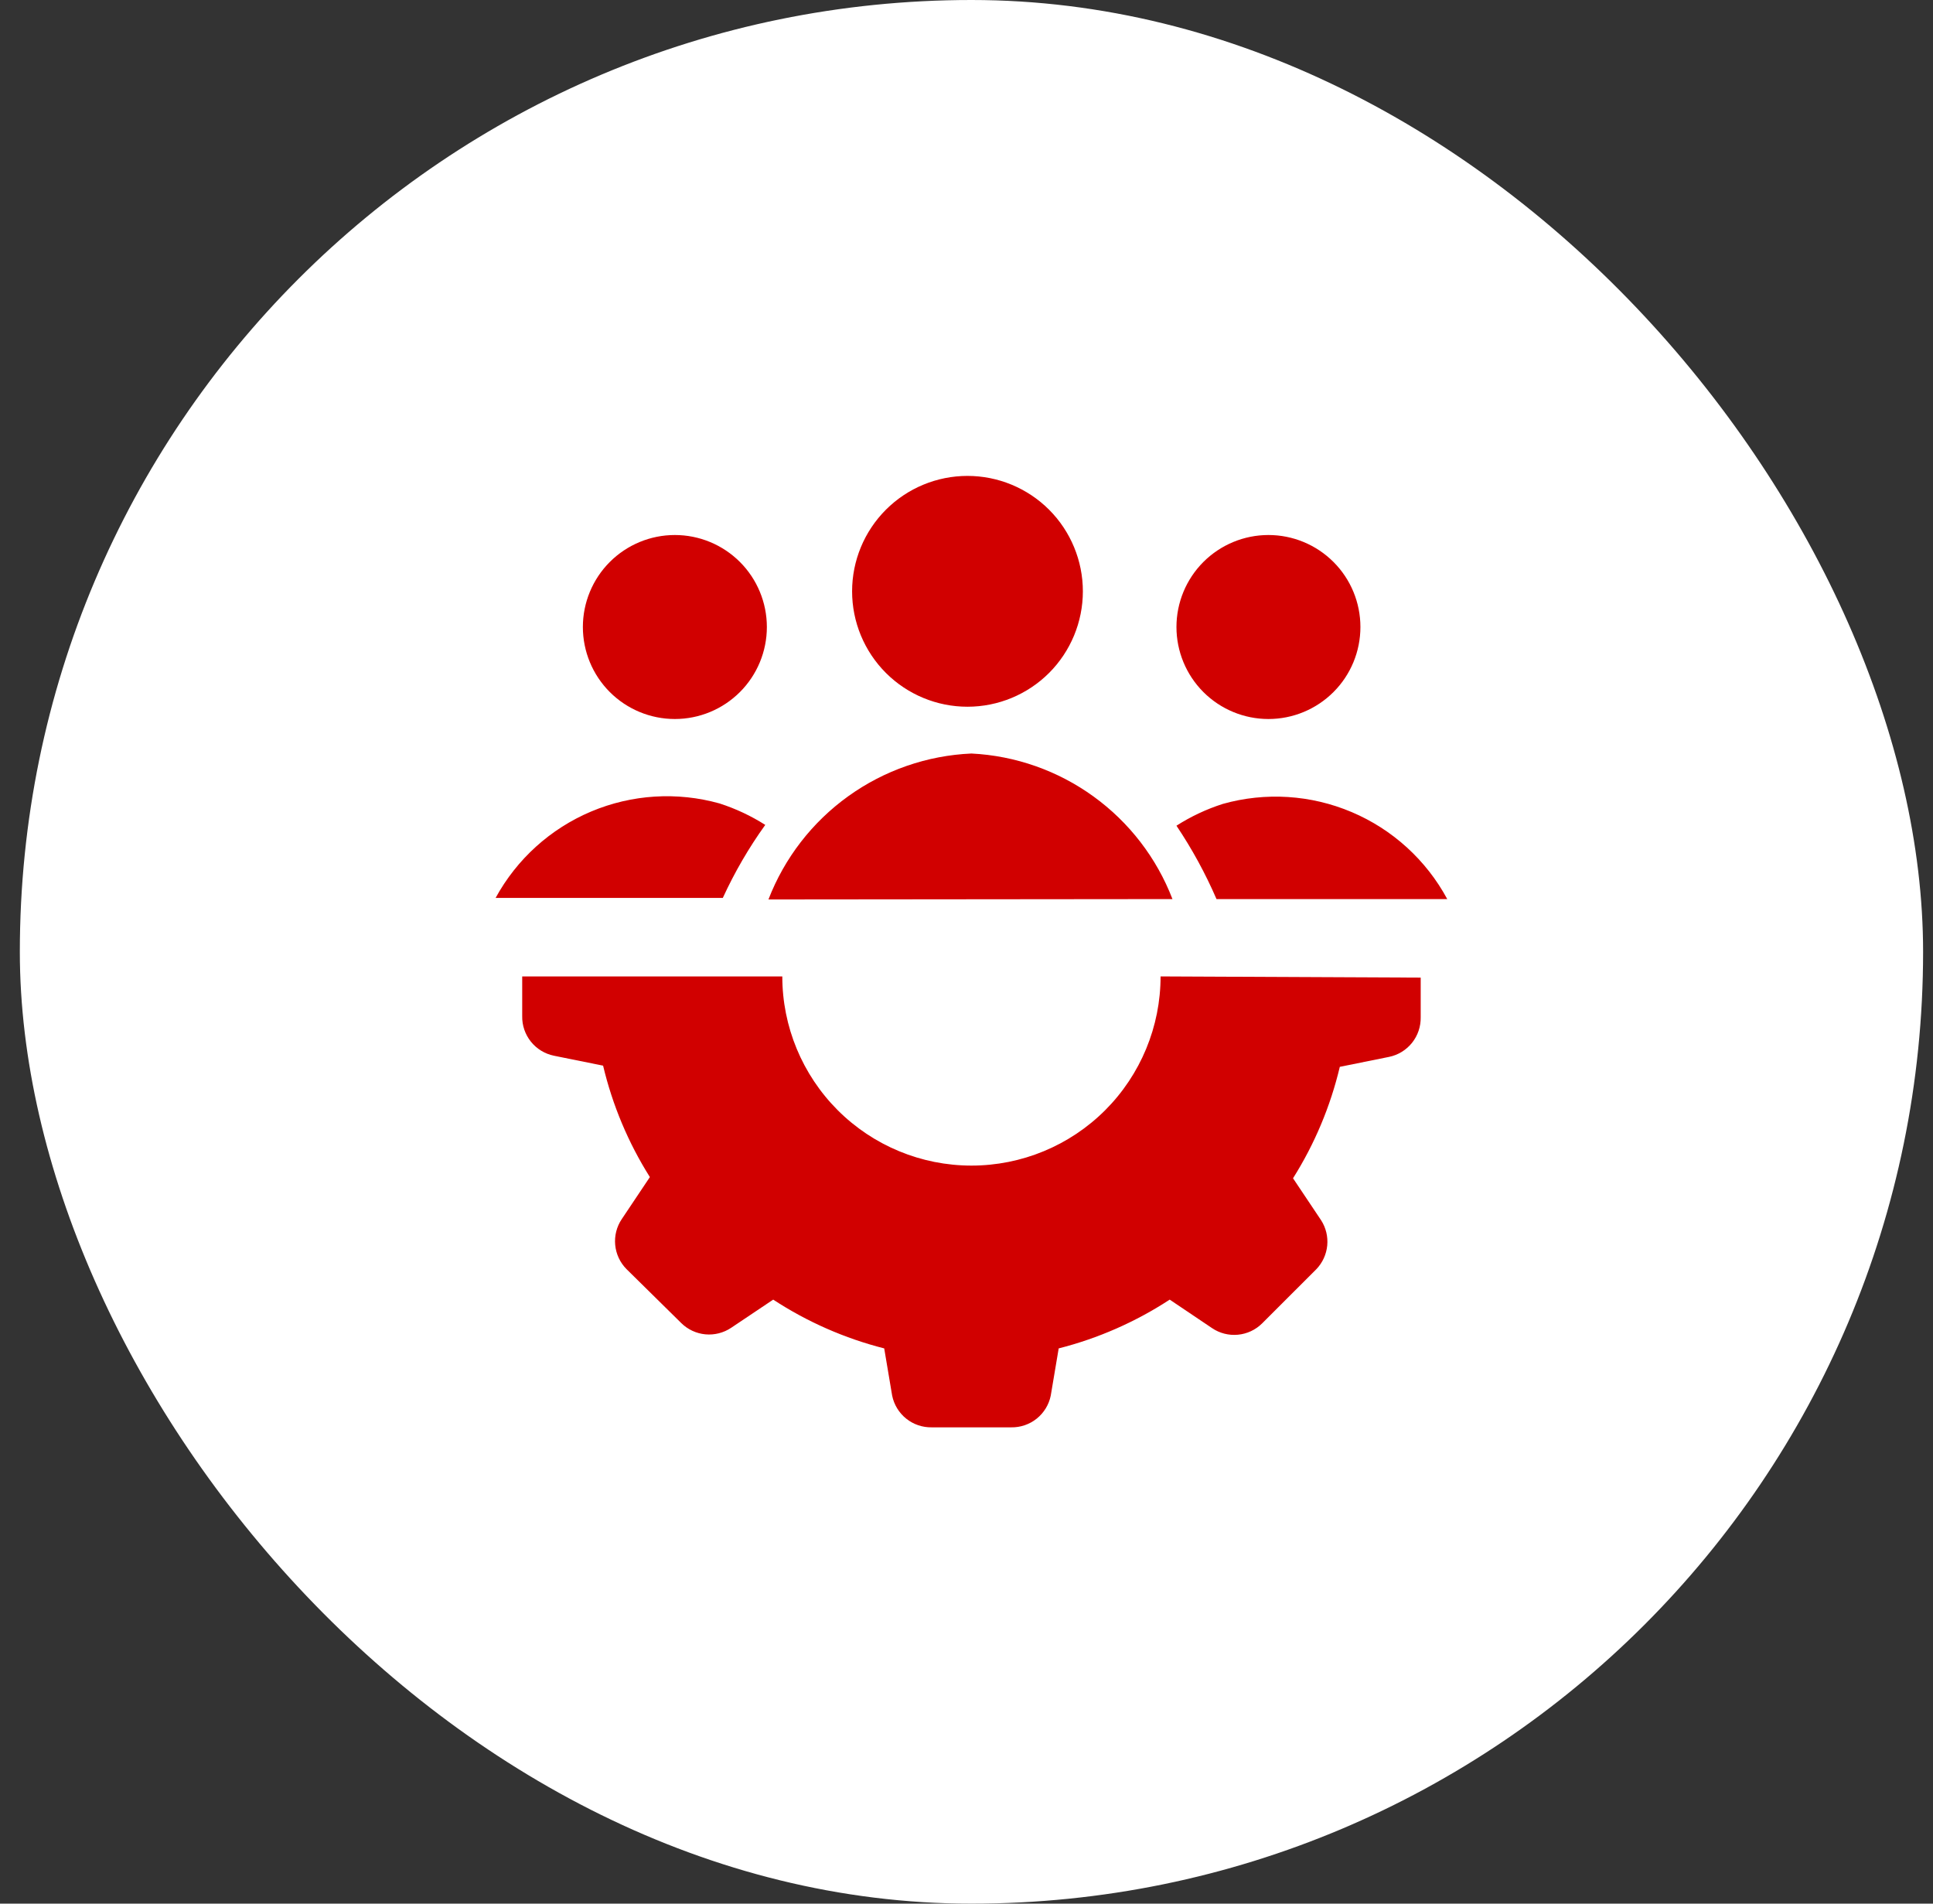 <?xml version="1.0" encoding="UTF-8"?>
<svg xmlns="http://www.w3.org/2000/svg" width="65" height="64" viewBox="0 0 65 64" fill="none">
  <rect x="0" y="0" width="65" height="64" fill="#333333" stroke="none"/>
  <rect x="0.667" width="64" height="64" rx="32" fill="white"></rect>
  <g clip-path="url(#clip0_924_3679)">
    <path d="M47.773 32.867V34.2C47.779 34.512 47.676 34.816 47.481 35.06C47.286 35.303 47.012 35.471 46.706 35.533L45.053 35.867C44.738 37.194 44.207 38.459 43.48 39.613L44.426 41.027C44.587 41.278 44.659 41.577 44.63 41.874C44.601 42.172 44.473 42.451 44.267 42.667L42.44 44.493C42.221 44.71 41.934 44.844 41.628 44.873C41.322 44.902 41.015 44.825 40.76 44.653L39.333 43.693C38.188 44.442 36.926 44.996 35.6 45.333L35.333 46.92C35.271 47.226 35.103 47.5 34.86 47.695C34.616 47.89 34.312 47.993 34 47.987H31.333C31.021 47.993 30.717 47.89 30.473 47.695C30.23 47.5 30.062 47.226 30 46.92L29.733 45.333C28.407 44.996 27.145 44.442 26 43.693L24.587 44.64C24.331 44.811 24.024 44.889 23.718 44.86C23.412 44.831 23.125 44.696 22.907 44.48L21.067 42.667C20.85 42.448 20.716 42.161 20.687 41.855C20.658 41.549 20.735 41.242 20.907 40.987L21.853 39.573C21.126 38.419 20.595 37.154 20.28 35.827L18.627 35.493C18.321 35.431 18.047 35.263 17.852 35.02C17.657 34.776 17.553 34.472 17.56 34.16V32.827H26.306C26.306 34.513 26.977 36.131 28.169 37.324C29.362 38.517 30.98 39.187 32.666 39.187C34.353 39.187 35.971 38.517 37.164 37.324C38.356 36.131 39.026 34.513 39.026 32.827L47.773 32.867ZM39.56 21.08C39.56 21.9 39.886 22.687 40.466 23.267C41.046 23.847 41.833 24.173 42.653 24.173C43.474 24.173 44.26 23.847 44.84 23.267C45.421 22.687 45.746 21.9 45.746 21.08C45.746 20.26 45.421 19.473 44.84 18.893C44.26 18.313 43.474 17.987 42.653 17.987C41.833 17.987 41.046 18.313 40.466 18.893C39.886 19.473 39.56 20.26 39.56 21.08ZM19.6 21.08C19.6 21.9 19.926 22.687 20.506 23.267C21.086 23.847 21.873 24.173 22.693 24.173C23.514 24.173 24.3 23.847 24.881 23.267C25.461 22.687 25.787 21.9 25.787 21.08C25.787 20.26 25.461 19.473 24.881 18.893C24.3 18.313 23.514 17.987 22.693 17.987C21.873 17.987 21.086 18.313 20.506 18.893C19.926 19.473 19.6 20.26 19.6 21.08ZM25.733 27.733C25.255 27.429 24.739 27.187 24.2 27.013C22.77 26.612 21.247 26.707 19.878 27.283C18.51 27.86 17.378 28.883 16.666 30.187H24.306C24.702 29.325 25.179 28.503 25.733 27.733ZM40.907 30.227H48.666C47.959 28.916 46.826 27.884 45.455 27.303C44.083 26.721 42.554 26.624 41.12 27.027C40.57 27.203 40.046 27.449 39.56 27.76C40.083 28.539 40.534 29.365 40.907 30.227ZM39.426 30.227C38.894 28.844 37.972 27.646 36.772 26.778C35.572 25.909 34.146 25.407 32.666 25.333C31.175 25.399 29.735 25.898 28.522 26.77C27.31 27.641 26.378 28.847 25.84 30.24L39.426 30.227ZM28.653 19.88C28.653 20.909 29.062 21.896 29.79 22.624C30.517 23.351 31.504 23.76 32.533 23.76C33.562 23.76 34.549 23.351 35.277 22.624C36.004 21.896 36.413 20.909 36.413 19.88C36.413 18.851 36.004 17.864 35.277 17.136C34.549 16.409 33.562 16 32.533 16C31.504 16 30.517 16.409 29.79 17.136C29.062 17.864 28.653 18.851 28.653 19.88Z" fill="#D10000"></path>
  </g>
  <defs>
    <clipPath id="clip0_924_3679">
      <rect width="32" height="32" fill="white" transform="translate(16.666 16)"></rect>
    </clipPath>
  </defs>
</svg>
